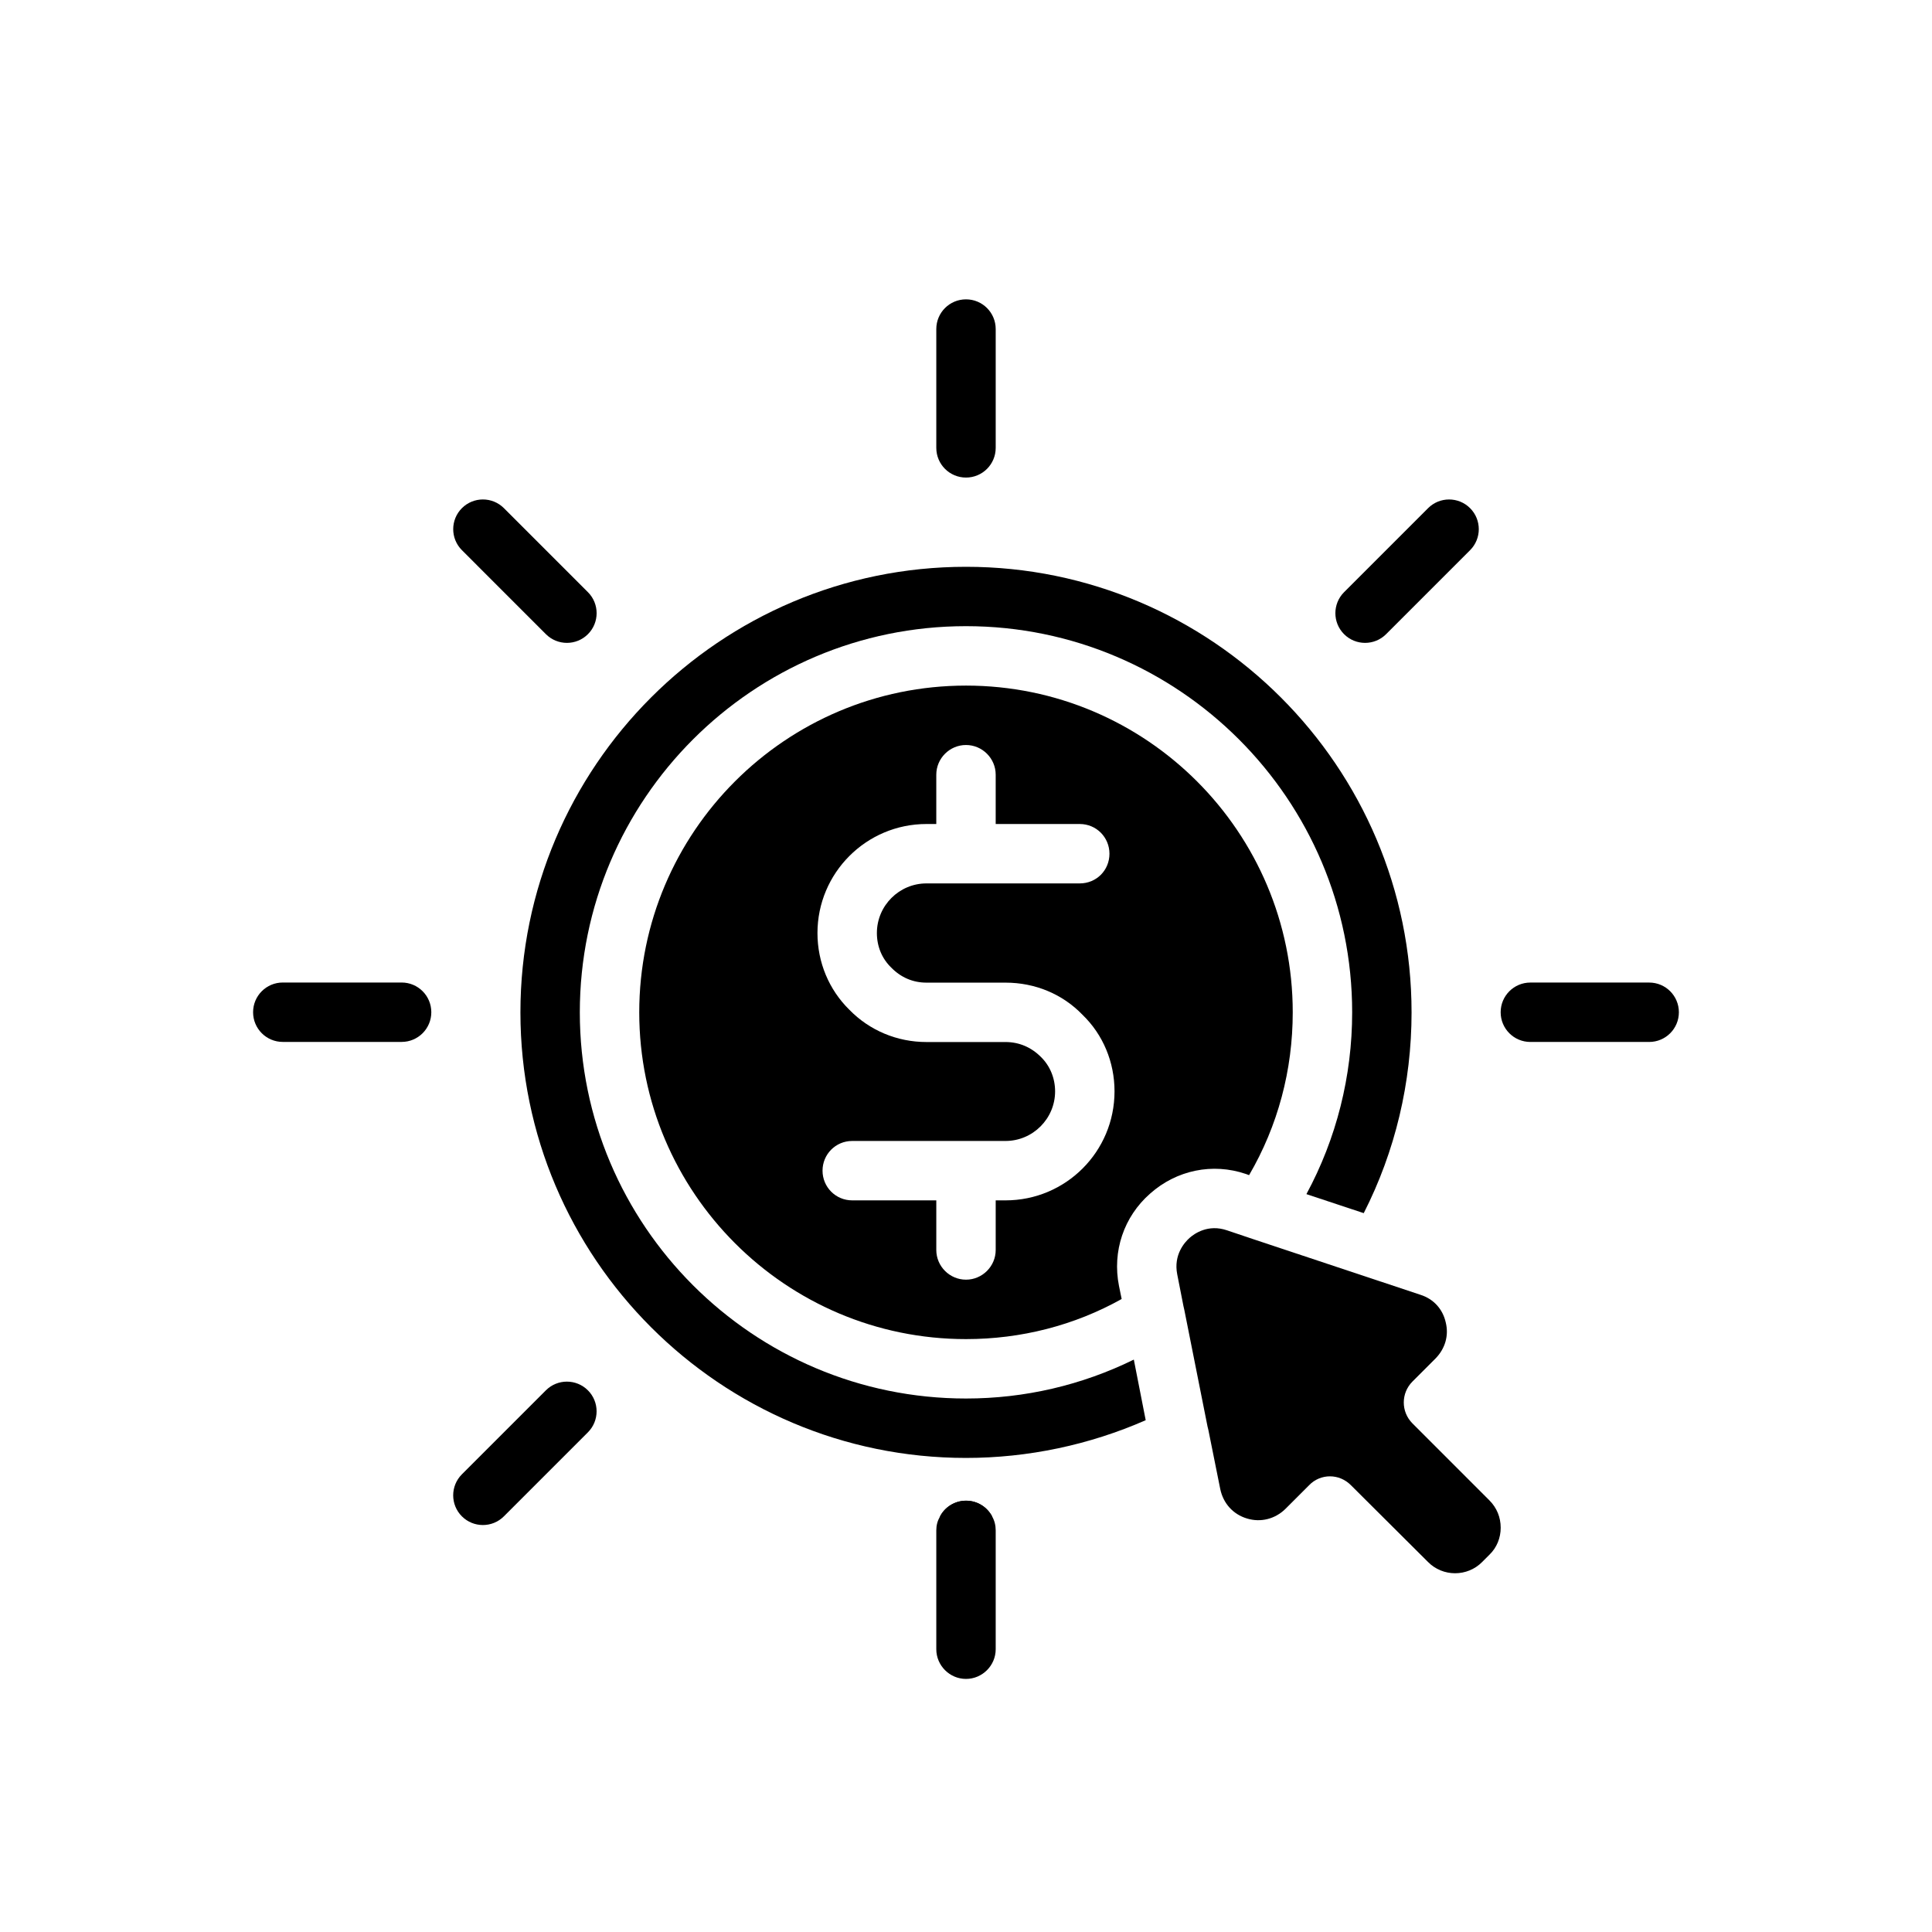 <?xml version="1.0" encoding="UTF-8"?>
<!-- Uploaded to: ICON Repo, www.iconrepo.com, Generator: ICON Repo Mixer Tools -->
<svg fill="#000000" width="800px" height="800px" version="1.1" viewBox="144 144 512 512" xmlns="http://www.w3.org/2000/svg">
 <g>
  <path d="m406.93 545.87c-2.281 0.156-4.644 0.234-6.926 0.234-2.363 0-4.644-0.078-6.926-0.156 1.258-2.519 3.934-4.25 6.926-4.25 2.988 0 5.586 1.652 6.926 4.172z"/>
  <path d="m518.08 412.28c0 18.578-4.328 36.84-12.676 53.215l-15.191-5.039c7.953-14.719 12.125-31.25 12.125-48.176 0-56.441-45.895-102.34-102.34-102.34s-102.34 45.895-102.34 102.34 45.895 102.34 102.34 102.34c15.586 0 30.699-3.543 44.477-10.312l3.148 16.059c-14.879 6.535-31.172 10-47.625 10-65.102 0-118.08-52.98-118.08-118.08 0-65.102 52.98-118.08 118.08-118.08 65.102 0.004 118.08 52.98 118.08 118.08z"/>
  <path d="m400 325.69c-47.785 0-86.594 38.809-86.594 86.594 0 47.703 38.809 86.594 86.594 86.594 14.562 0 28.734-3.621 41.25-10.629l-0.707-3.465c-1.812-9.133 1.258-18.34 8.266-24.48 7.008-6.219 16.531-8.188 25.348-5.195l0.867 0.316c7.633-13.07 11.566-27.871 11.566-43.145 0-47.781-38.809-86.59-86.59-86.59zm10.469 136.42h-2.598v13.145c0 4.328-3.543 7.871-7.871 7.871s-7.871-3.543-7.871-7.871v-13.145h-22.277c-4.41 0-7.871-3.543-7.871-7.871s3.465-7.871 7.871-7.871h40.621c7.238-0.004 13.141-5.906 13.141-13.148 0-3.465-1.34-6.769-3.777-9.133-2.598-2.598-5.824-3.938-9.367-3.938h-20.941c-7.793 0-15.113-3.07-20.469-8.582-5.352-5.269-8.422-12.512-8.422-20.305 0-15.902 12.91-28.891 28.891-28.891h2.598v-13.066c0-4.328 3.543-7.871 7.871-7.871s7.871 3.543 7.871 7.871v13.066h22.277c4.41 0 7.871 3.543 7.871 7.871 0 4.41-3.465 7.871-7.871 7.871h-40.621c-7.238 0-13.141 5.906-13.141 13.148 0 3.543 1.34 6.769 3.777 9.133 2.598 2.676 5.824 4.016 9.367 4.016h20.941c7.793 0 15.113 2.992 20.469 8.582 5.352 5.191 8.422 12.434 8.422 20.227 0 15.98-12.91 28.891-28.891 28.891z"/>
  <path d="m541.7 548.86c0 2.676-1.023 5.273-2.992 7.164l-1.891 1.891c-3.938 4.016-10.469 4.016-14.406 0l-20.387-20.309c-1.574-1.574-3.543-2.363-5.59-2.363-1.969 0-4.016 0.785-5.512 2.363l-6.297 6.293c-2.754 2.676-6.535 3.621-10.156 2.519-3.699-1.102-6.297-4.016-7.086-7.793l-3.148-15.664-0.23-0.945-6.141-30.859-0.234-1.023-1.652-8.422c-1.023-5.195 1.969-8.5 3.305-9.684 1.258-1.102 4.879-3.699 9.918-1.969l6.769 2.281 0.473 0.156 44.004 14.641c3.465 1.102 5.902 3.777 6.691 7.32 0.867 3.465-0.156 6.926-2.676 9.523l-6.141 6.141c-3.07 3.07-3.07 8.031 0 11.098l20.387 20.391c1.969 1.977 2.992 4.492 2.992 7.25z"/>
  <path d="m400 270.56c-4.352 0-7.871-3.523-7.871-7.871v-31.488c0-4.348 3.519-7.871 7.871-7.871s7.871 3.523 7.871 7.871v31.488c0 4.348-3.519 7.871-7.871 7.871z"/>
  <path d="m505.76 314.37c-2.016 0-4.027-0.77-5.566-2.305-3.074-3.074-3.074-8.055 0-11.133l22.262-22.262c3.074-3.074 8.055-3.074 11.133 0 3.074 3.074 3.074 8.055 0 11.133l-22.262 22.262c-1.535 1.535-3.551 2.305-5.566 2.305z"/>
  <path d="m581.05 420.13h-31.488c-4.352 0-7.871-3.519-7.871-7.871 0-4.352 3.519-7.871 7.871-7.871h31.488c4.352 0 7.871 3.519 7.871 7.871 0 4.348-3.519 7.871-7.871 7.871z"/>
  <path d="m294.24 314.37c-2.016 0-4.027-0.77-5.566-2.305l-22.262-22.266c-3.074-3.074-3.074-8.059 0-11.133 3.074-3.074 8.055-3.074 11.133 0l22.262 22.266c3.074 3.074 3.074 8.059 0 11.133-1.539 1.535-3.555 2.305-5.566 2.305z"/>
  <path d="m250.43 420.12h-31.488c-4.352 0-7.871-3.519-7.871-7.871 0-4.352 3.519-7.871 7.871-7.871h31.488c4.352 0 7.871 3.519 7.871 7.871 0 4.352-3.519 7.871-7.871 7.871z"/>
  <path d="m271.97 548.15c-2.016 0-4.027-0.77-5.566-2.305-3.074-3.074-3.074-8.055 0-11.133l22.262-22.262c3.074-3.074 8.055-3.074 11.133 0 3.074 3.074 3.074 8.055 0 11.133l-22.262 22.262c-1.535 1.535-3.551 2.305-5.566 2.305z"/>
  <path d="m407.87 549.57v31.488c0 4.328-3.543 7.871-7.871 7.871s-7.871-3.543-7.871-7.871v-31.488c0-1.34 0.316-2.519 0.945-3.621 1.258-2.519 3.934-4.25 6.926-4.25s5.59 1.652 6.926 4.172c0.629 1.102 0.945 2.359 0.945 3.699z"/>
 </g>
</svg>